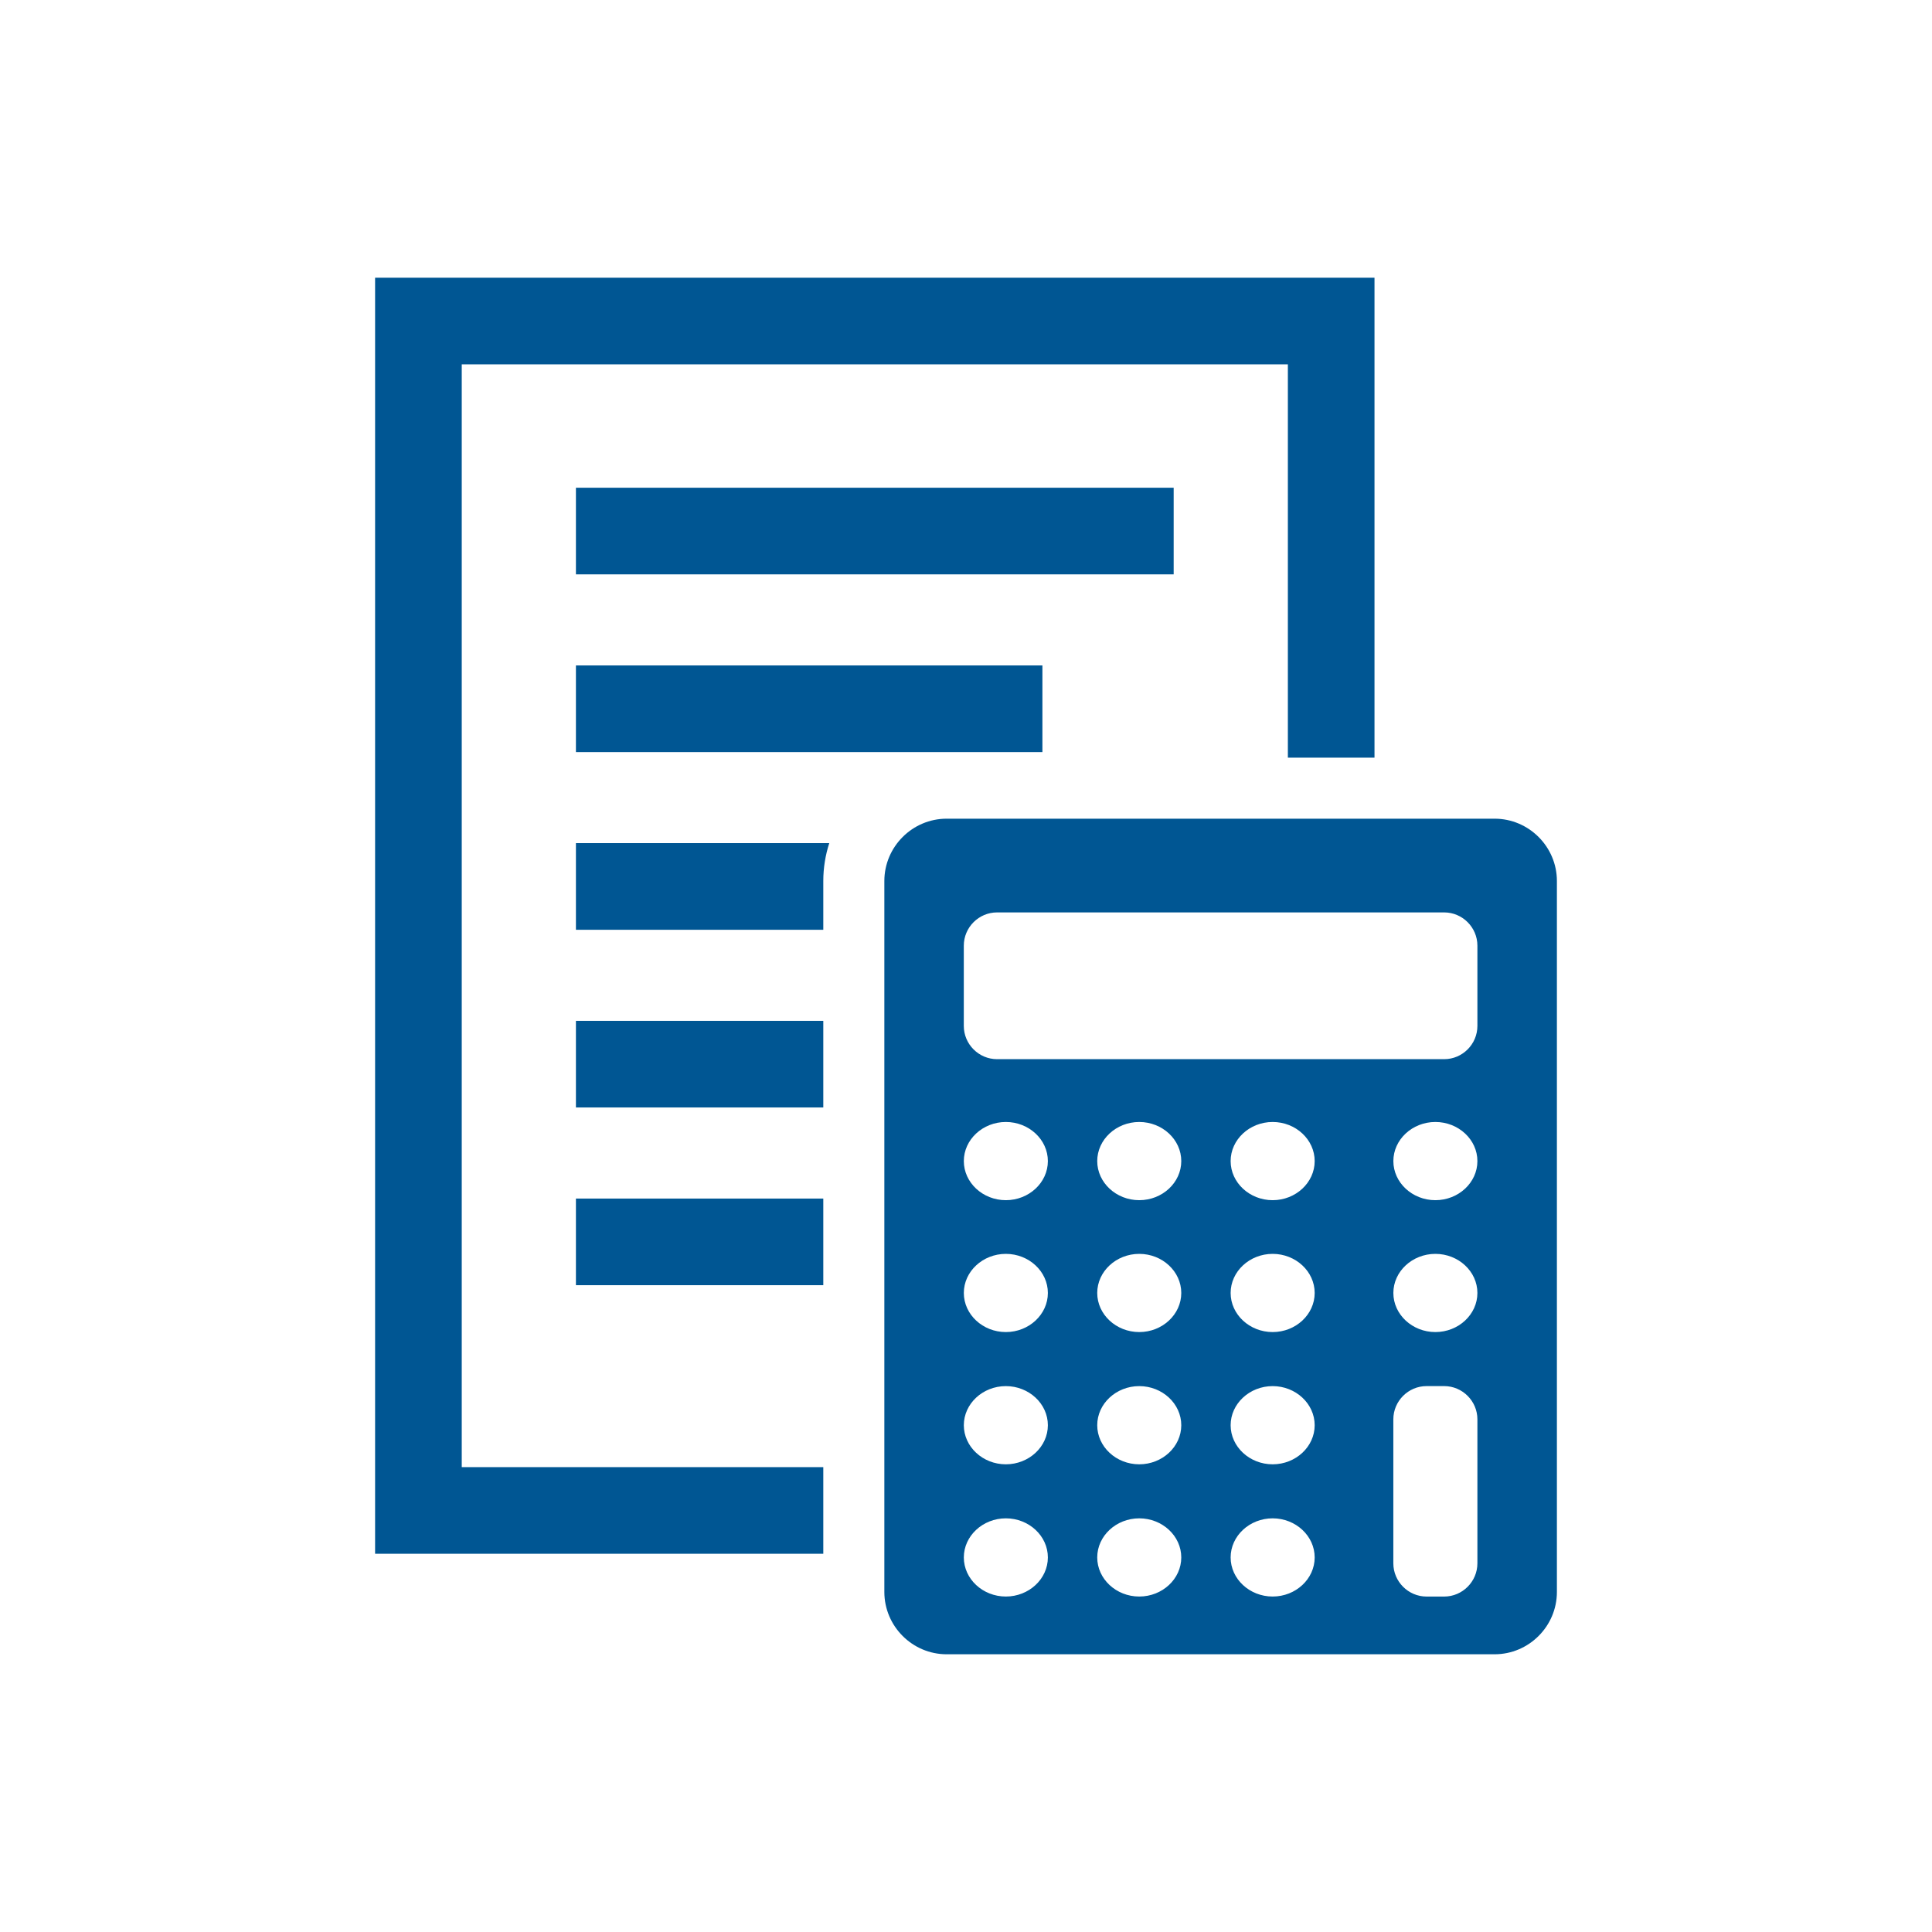 <?xml version="1.0" encoding="utf-8"?>
<svg xmlns="http://www.w3.org/2000/svg" id="contents" version="1.1" viewBox="0 0 800 800">
  
  <defs>
    <style>
      .st0, .st1 {
        fill: #005693;
      }

      .st1 {
        fill-rule: evenodd;
      }
    </style>
  </defs>
  <rect class="st0" x="238.48" y="201.96" width="247.51" height="35.87"/>
  <rect class="st0" x="238.48" y="275.55" width="193.16" height="35.87"/>
  <path class="st0" d="M340.91,364.81c0-5.47.87-10.73,2.47-15.68h-104.9v35.87h102.43v-20.19Z"/>
  <rect class="st0" x="238.48" y="422.71" width="102.43" height="35.87"/>
  <rect class="st0" x="238.48" y="496.3" width="102.43" height="35.87"/>
  <polygon class="st0" points="340.91 607.51 191.2 607.51 191.2 150.87 533.28 150.87 533.28 313.73 569.15 313.73 569.15 115 155.32 115 155.32 643.38 340.91 643.38 340.91 607.51"/>
  <path class="st1" d="M618.87,339h-226.87c-14.2,0-25.81,11.61-25.81,25.81v294.38c0,14.2,11.61,25.81,25.81,25.81h226.87c14.2,0,25.81-11.61,25.81-25.81v-294.38c0-14.2-11.61-25.81-25.81-25.81ZM416.5,661.09c-9.57,0-17.4-7.29-17.4-16.19s7.83-16.19,17.4-16.19,17.4,7.29,17.4,16.19-7.83,16.19-17.4,16.19ZM416.5,606.34c-9.57,0-17.4-7.29-17.4-16.19s7.83-16.19,17.4-16.19,17.4,7.29,17.4,16.19-7.83,16.19-17.4,16.19ZM416.5,551.58c-9.57,0-17.4-7.29-17.4-16.19s7.83-16.19,17.4-16.19,17.4,7.29,17.4,16.19-7.83,16.19-17.4,16.19ZM416.5,496.97c-9.57,0-17.4-7.29-17.4-16.19s7.83-16.19,17.4-16.19,17.4,7.29,17.4,16.19-7.83,16.19-17.4,16.19ZM471.74,661.09c-9.57,0-17.4-7.29-17.4-16.19s7.83-16.19,17.4-16.19,17.4,7.29,17.4,16.19-7.83,16.19-17.4,16.19ZM471.74,606.34c-9.57,0-17.4-7.29-17.4-16.19s7.83-16.19,17.4-16.19,17.4,7.29,17.4,16.19-7.83,16.19-17.4,16.19ZM471.74,551.58c-9.57,0-17.4-7.29-17.4-16.19s7.83-16.19,17.4-16.19,17.4,7.29,17.4,16.19-7.83,16.19-17.4,16.19ZM471.74,496.97c-9.57,0-17.4-7.29-17.4-16.19s7.83-16.19,17.4-16.19,17.4,7.29,17.4,16.19-7.83,16.19-17.4,16.19ZM526.98,661.09c-9.57,0-17.4-7.29-17.4-16.19s7.83-16.19,17.4-16.19,17.4,7.29,17.4,16.19-7.83,16.19-17.4,16.19ZM526.98,606.34c-9.57,0-17.4-7.29-17.4-16.19s7.83-16.19,17.4-16.19,17.4,7.29,17.4,16.19-7.83,16.19-17.4,16.19ZM526.98,551.58c-9.57,0-17.4-7.29-17.4-16.19s7.83-16.19,17.4-16.19,17.4,7.29,17.4,16.19-7.83,16.19-17.4,16.19ZM526.98,496.97c-9.57,0-17.4-7.29-17.4-16.19s7.83-16.19,17.4-16.19,17.4,7.29,17.4,16.19-7.83,16.19-17.4,16.19ZM611.76,647.33c0,7.57-6.19,13.77-13.77,13.77h-7.27c-7.57,0-13.77-6.19-13.77-13.77v-59.61c0-7.57,6.19-13.77,13.77-13.77h7.27c7.57,0,13.77,6.19,13.77,13.77v59.61ZM594.36,551.58c-9.57,0-17.4-7.29-17.4-16.19s7.83-16.19,17.4-16.19,17.4,7.29,17.4,16.19-7.83,16.19-17.4,16.19ZM594.36,496.97c-9.57,0-17.4-7.29-17.4-16.19s7.83-16.19,17.4-16.19,17.4,7.29,17.4,16.19-7.83,16.19-17.4,16.19ZM611.76,424.81c0,7.57-6.19,13.77-13.77,13.77h-185.13c-7.57,0-13.77-6.19-13.77-13.77v-33.23c0-7.57,6.19-13.77,13.77-13.77h185.13c7.57,0,13.77,6.19,13.77,13.77v33.23Z"/>
</svg>